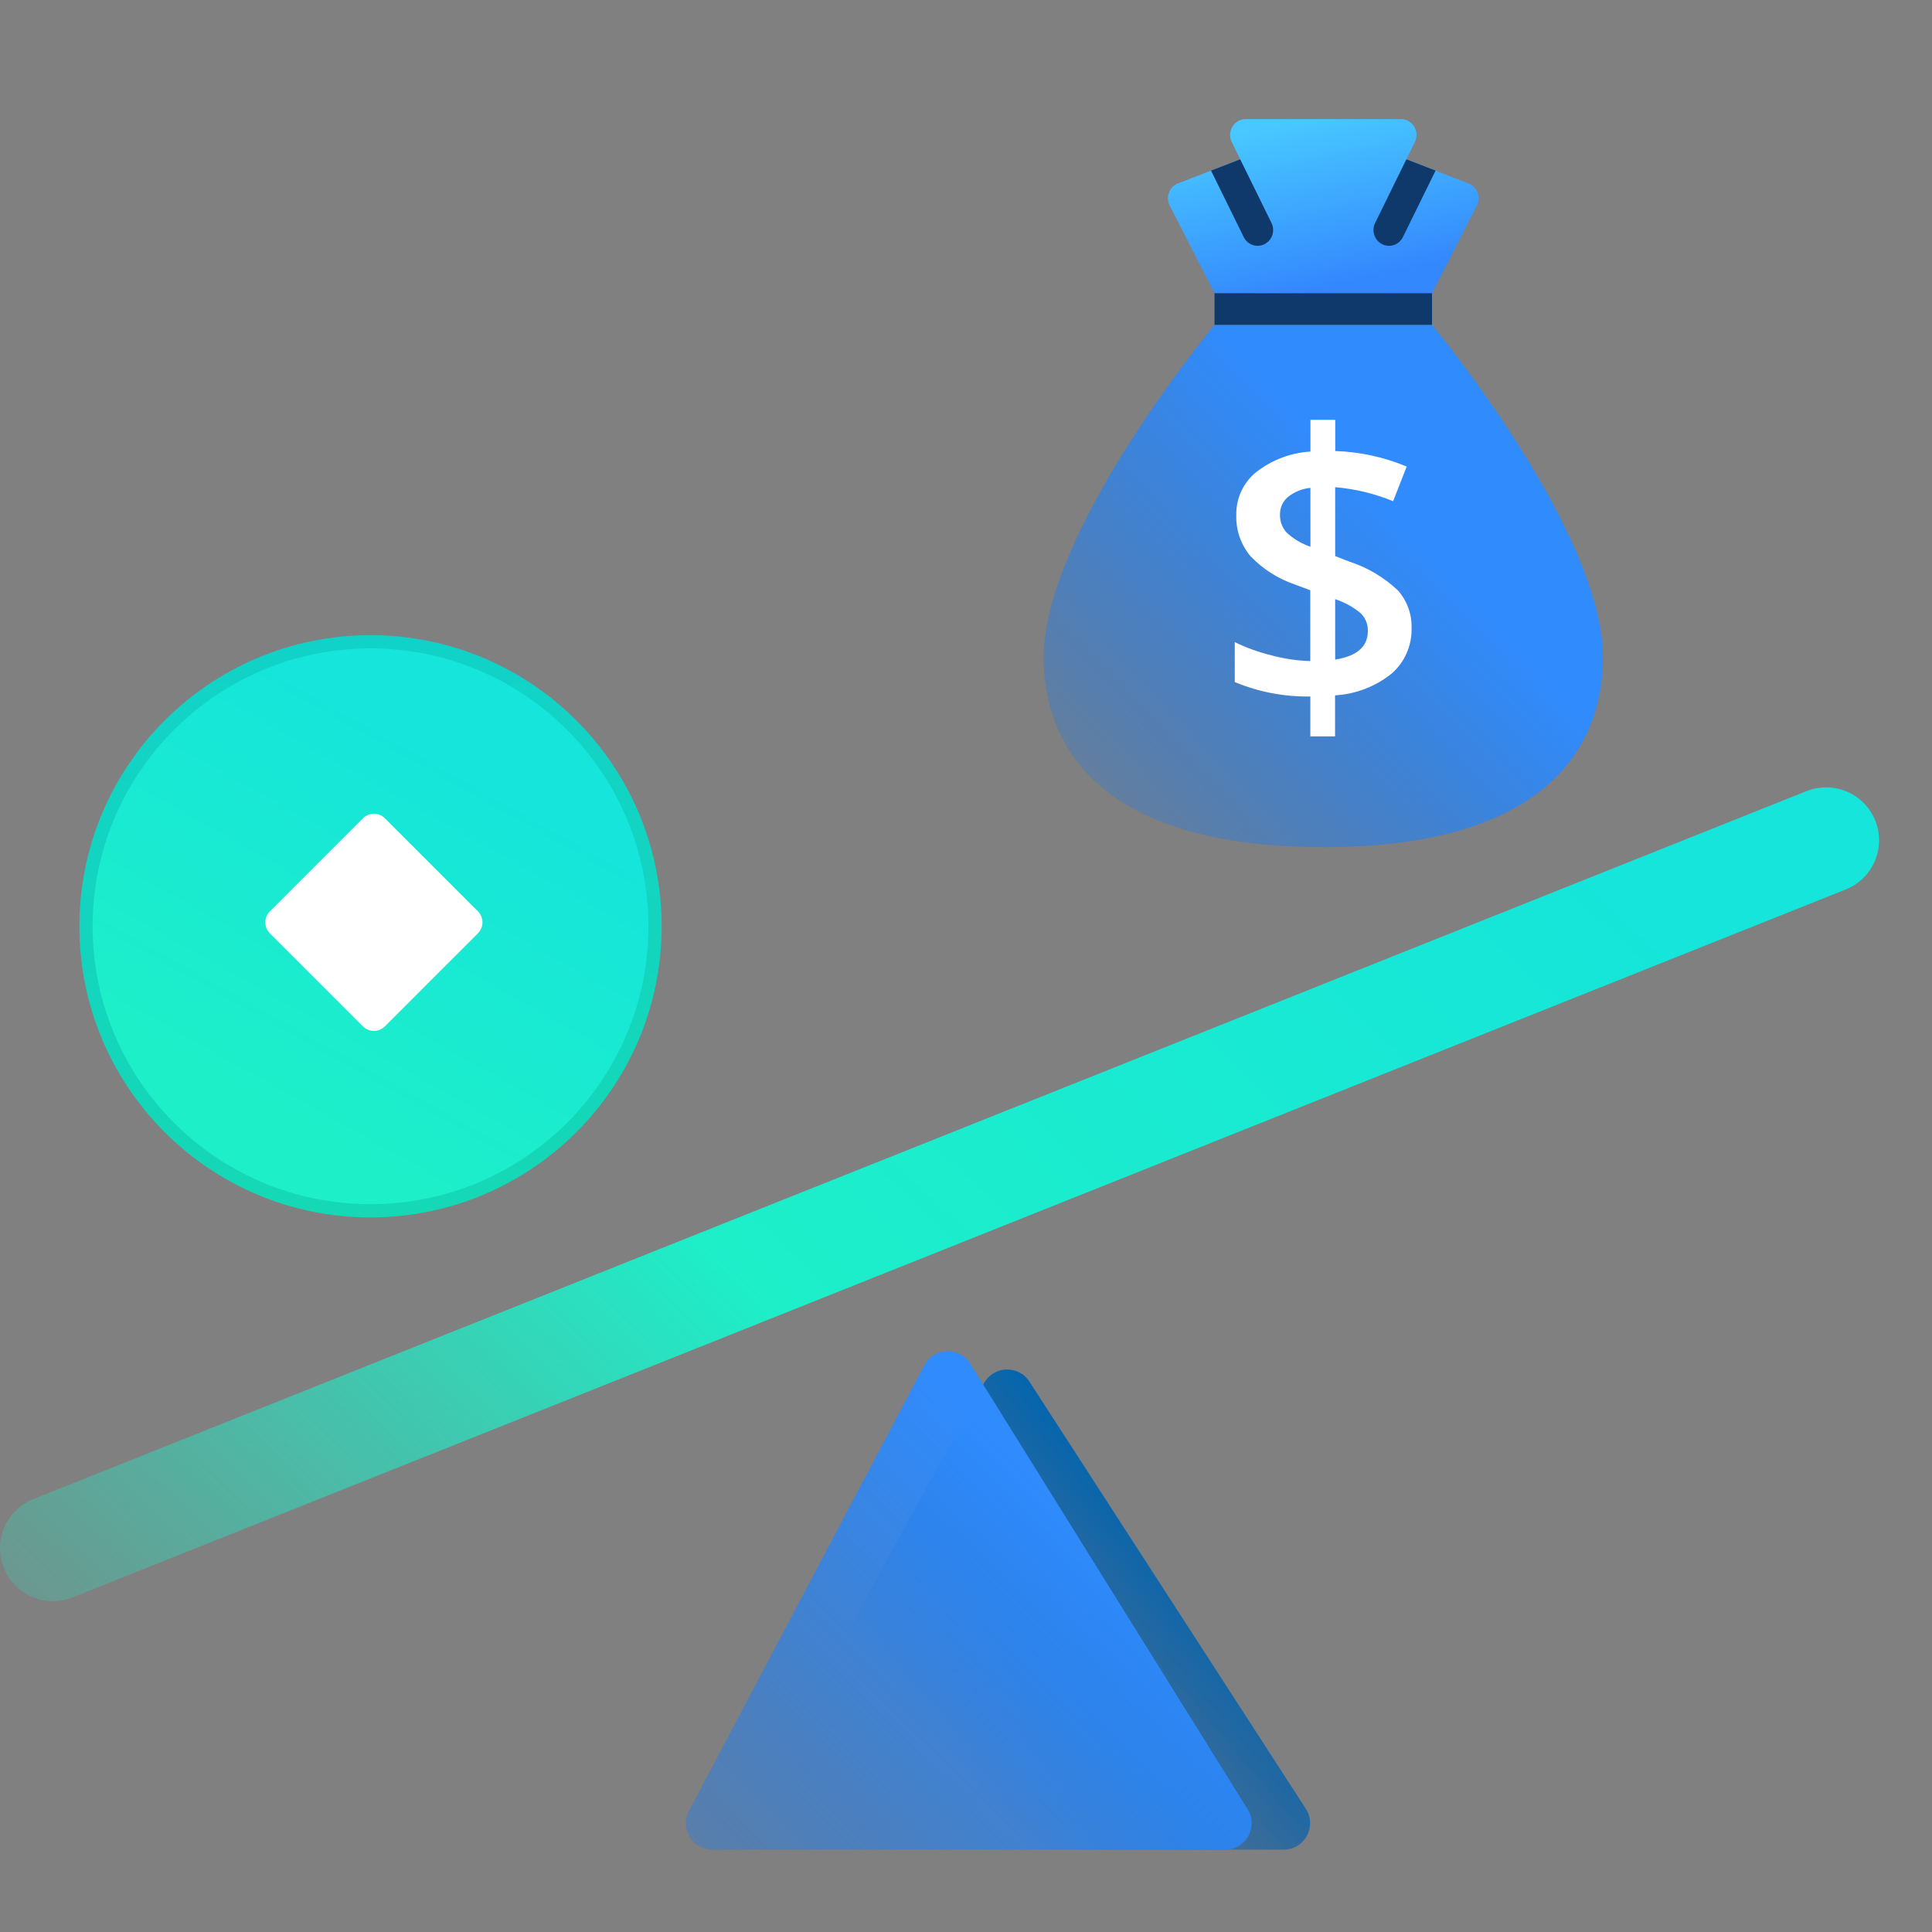 <svg width="146" height="146" viewBox="0 0 146 146" fill="none" xmlns="http://www.w3.org/2000/svg">
<rect x="0" y="0" width="146" height="146" fill="#808080" stroke="none"/>
<path d="M56.634 136.814L74.359 104.53C75.087 103.204 76.969 103.136 77.791 104.406L98.681 136.69C99.542 138.021 98.587 139.777 97.002 139.777H58.387C56.867 139.777 55.903 138.147 56.634 136.814Z" fill="url(#paint0_linear_12276_10885)"/>
<path d="M52.064 136.844L69.851 103.176C70.572 101.811 72.501 101.743 73.317 103.053L94.28 136.721C95.11 138.053 94.152 139.778 92.582 139.778H53.832C52.326 139.778 51.36 138.176 52.064 136.844Z" fill="url(#paint1_linear_12276_10885)"/>
<path d="M4 117L138 63.5" stroke="url(#paint2_linear_12276_10885)" stroke-width="8" stroke-linecap="round" stroke-linejoin="round"/>
<path d="M94.758 22.157H105.243L107.391 17.961C107.445 17.865 107.477 17.758 107.487 17.649C107.496 17.539 107.482 17.428 107.446 17.324C107.409 17.221 107.351 17.126 107.275 17.047C107.2 16.969 107.108 16.908 107.007 16.869L104.007 15.702L104.415 14.868C104.472 14.752 104.499 14.622 104.493 14.492C104.487 14.363 104.449 14.236 104.382 14.126C104.315 14.015 104.221 13.924 104.11 13.86C103.998 13.797 103.873 13.764 103.745 13.764H96.256C96.128 13.764 96.003 13.797 95.891 13.86C95.779 13.923 95.686 14.015 95.618 14.125C95.551 14.236 95.513 14.362 95.507 14.492C95.501 14.622 95.528 14.752 95.585 14.868L95.994 15.702L92.993 16.866C92.892 16.905 92.8 16.966 92.724 17.045C92.648 17.124 92.59 17.219 92.553 17.323C92.517 17.427 92.503 17.538 92.513 17.648C92.522 17.758 92.556 17.865 92.61 17.961L94.758 22.157Z" fill="url(#paint3_linear_12276_10885)"/>
<path d="M108.218 24.549H91.784C91.784 24.549 78.87 40.098 78.87 49.666C78.87 55.026 81.615 64.019 100.001 64.019C118.387 64.019 121.131 55.026 121.131 49.666C121.131 40.098 108.218 24.549 108.218 24.549Z" fill="url(#paint4_linear_12276_10885)"/>
<path d="M91.783 22.157H108.218L111.585 15.578C111.669 15.428 111.72 15.261 111.735 15.089C111.75 14.917 111.728 14.744 111.671 14.581C111.613 14.419 111.522 14.271 111.403 14.147C111.285 14.024 111.141 13.928 110.982 13.867L106.28 12.038L106.92 10.731C107.009 10.548 107.051 10.346 107.042 10.142C107.033 9.939 106.973 9.741 106.868 9.567C106.763 9.394 106.616 9.251 106.441 9.152C106.267 9.052 106.07 9 105.87 9H94.131C93.931 9 93.734 9.052 93.559 9.151C93.384 9.25 93.237 9.393 93.132 9.567C93.027 9.74 92.967 9.938 92.958 10.142C92.949 10.346 92.991 10.548 93.08 10.731L93.721 12.038L89.017 13.862C88.858 13.923 88.714 14.019 88.595 14.143C88.476 14.267 88.385 14.415 88.327 14.579C88.27 14.742 88.249 14.916 88.264 15.088C88.279 15.261 88.331 15.428 88.416 15.578L91.783 22.157Z" fill="url(#paint5_linear_12276_10885)"/>
<path d="M105.657 44.635C104.601 43.633 103.34 42.883 101.965 42.438L100.898 42.023V36.816C102.401 36.944 103.877 37.301 105.277 37.875L106.303 35.258C104.586 34.54 102.757 34.143 100.903 34.084V31.725H99.03V34.124C97.545 34.213 96.12 34.752 94.938 35.672C94.457 36.056 94.07 36.549 93.807 37.112C93.545 37.675 93.414 38.292 93.426 38.915C93.39 40.045 93.766 41.148 94.482 42.012C95.416 42.995 96.57 43.734 97.844 44.165L99.018 44.607V49.957C98.042 49.93 97.072 49.788 96.127 49.535C95.156 49.3 94.212 48.962 93.31 48.527V51.543C95.122 52.296 97.065 52.666 99.022 52.632V55.646H100.89V52.546C102.456 52.458 103.956 51.878 105.185 50.886C105.666 50.464 106.048 49.938 106.306 49.347C106.563 48.756 106.688 48.115 106.672 47.468C106.702 46.426 106.338 45.413 105.657 44.635ZM99.03 41.318C98.363 41.089 97.749 40.723 97.226 40.242C96.891 39.873 96.713 39.385 96.728 38.883C96.723 38.633 96.774 38.385 96.875 38.157C96.977 37.93 97.127 37.728 97.315 37.567C97.808 37.172 98.402 36.928 99.027 36.867L99.03 41.318ZM100.898 49.843V45.281C101.589 45.503 102.234 45.854 102.8 46.317C102.985 46.489 103.132 46.701 103.23 46.936C103.328 47.172 103.375 47.427 103.368 47.682C103.369 48.864 102.546 49.584 100.898 49.843Z" fill="white"/>
<path d="M108.216 22.158H91.781V24.55H108.216V22.158Z" fill="#0F386B"/>
<path d="M96.079 16.837L93.722 12.037L91.517 12.892L93.982 17.906C94.05 18.048 94.145 18.174 94.262 18.279C94.378 18.383 94.513 18.462 94.66 18.513C94.807 18.564 94.962 18.584 95.117 18.573C95.271 18.562 95.422 18.52 95.561 18.45C95.699 18.379 95.823 18.281 95.924 18.162C96.026 18.043 96.103 17.904 96.151 17.754C96.2 17.604 96.218 17.446 96.207 17.288C96.195 17.131 96.152 16.978 96.082 16.837H96.079Z" fill="#0F386B"/>
<path d="M103.924 16.837L106.28 12.037L108.486 12.892L106.021 17.906C105.953 18.048 105.858 18.174 105.741 18.279C105.625 18.383 105.489 18.462 105.343 18.513C105.196 18.564 105.041 18.584 104.886 18.573C104.732 18.562 104.581 18.52 104.442 18.45C104.303 18.379 104.18 18.281 104.079 18.162C103.977 18.043 103.9 17.904 103.852 17.754C103.803 17.604 103.784 17.446 103.796 17.288C103.808 17.131 103.851 16.978 103.921 16.837H103.924Z" fill="#0F386B"/>
<path d="M49.5 70C49.5 81.874 39.874 91.5 28 91.5C16.126 91.5 6.5 81.874 6.5 70C6.5 58.126 16.126 48.5 28 48.5C39.874 48.5 49.5 58.126 49.5 70Z" fill="url(#paint6_linear_12276_10885)" stroke="url(#paint7_linear_12276_10885)" stroke-linejoin="round"/>
<path d="M28.255 77.905C27.945 77.905 27.646 77.782 27.427 77.562L20.393 70.528C20.173 70.309 20.05 70.01 20.05 69.7C20.05 69.389 20.173 69.091 20.393 68.871L27.427 61.837C27.646 61.618 27.945 61.494 28.255 61.494C28.566 61.494 28.864 61.618 29.084 61.837L36.118 68.871C36.338 69.091 36.461 69.389 36.461 69.7C36.461 70.01 36.338 70.309 36.118 70.528L29.084 77.562C28.864 77.782 28.566 77.905 28.255 77.905Z" fill="white"/>
<defs>
<linearGradient id="paint0_linear_12276_10885" x1="90.99" y1="118.929" x2="70.815" y2="136.12" gradientUnits="userSpaceOnUse">
<stop stop-color="#0065AE"/>
<stop offset="0.876" stop-color="#0050AE" stop-opacity="0"/>
</linearGradient>
<linearGradient id="paint1_linear_12276_10885" x1="78" y1="111.5" x2="37.239" y2="152.787" gradientUnits="userSpaceOnUse">
<stop stop-color="#308BFC"/>
<stop offset="1" stop-color="#0273F7" stop-opacity="0"/>
</linearGradient>
<linearGradient id="paint2_linear_12276_10885" x1="124.5" y1="68.5" x2="30.338" y2="167.638" gradientUnits="userSpaceOnUse">
<stop stop-color="#15E5DA"/>
<stop offset="0.49" stop-color="#1DEFC9"/>
<stop offset="1" stop-color="#1DEFC9" stop-opacity="0"/>
</linearGradient>
<linearGradient id="paint3_linear_12276_10885" x1="93.134" y1="15.442" x2="108.815" y2="19.329" gradientUnits="userSpaceOnUse">
<stop stop-color="#8AE6CF"/>
<stop offset="1" stop-color="#7C3AE7"/>
</linearGradient>
<linearGradient id="paint4_linear_12276_10885" x1="102.426" y1="35.72" x2="72.915" y2="63.661" gradientUnits="userSpaceOnUse">
<stop stop-color="#308BFC"/>
<stop offset="1" stop-color="#0273F7" stop-opacity="0"/>
</linearGradient>
<linearGradient id="paint5_linear_12276_10885" x1="103.018" y1="21.05" x2="100.368" y2="8.566" gradientUnits="userSpaceOnUse">
<stop stop-color="#3488FD"/>
<stop offset="1" stop-color="#48C8FF"/>
</linearGradient>
<linearGradient id="paint6_linear_12276_10885" x1="14" y1="46.24" x2="-1.963" y2="74.733" gradientUnits="userSpaceOnUse">
<stop stop-color="#15E5DA"/>
<stop offset="0.902" stop-color="#1DEFC9"/>
</linearGradient>
<linearGradient id="paint7_linear_12276_10885" x1="28" y1="48" x2="28" y2="92" gradientUnits="userSpaceOnUse">
<stop stop-color="#11D2C8"/>
<stop offset="1" stop-color="#15D8B5"/>
</linearGradient>
</defs>
</svg>
